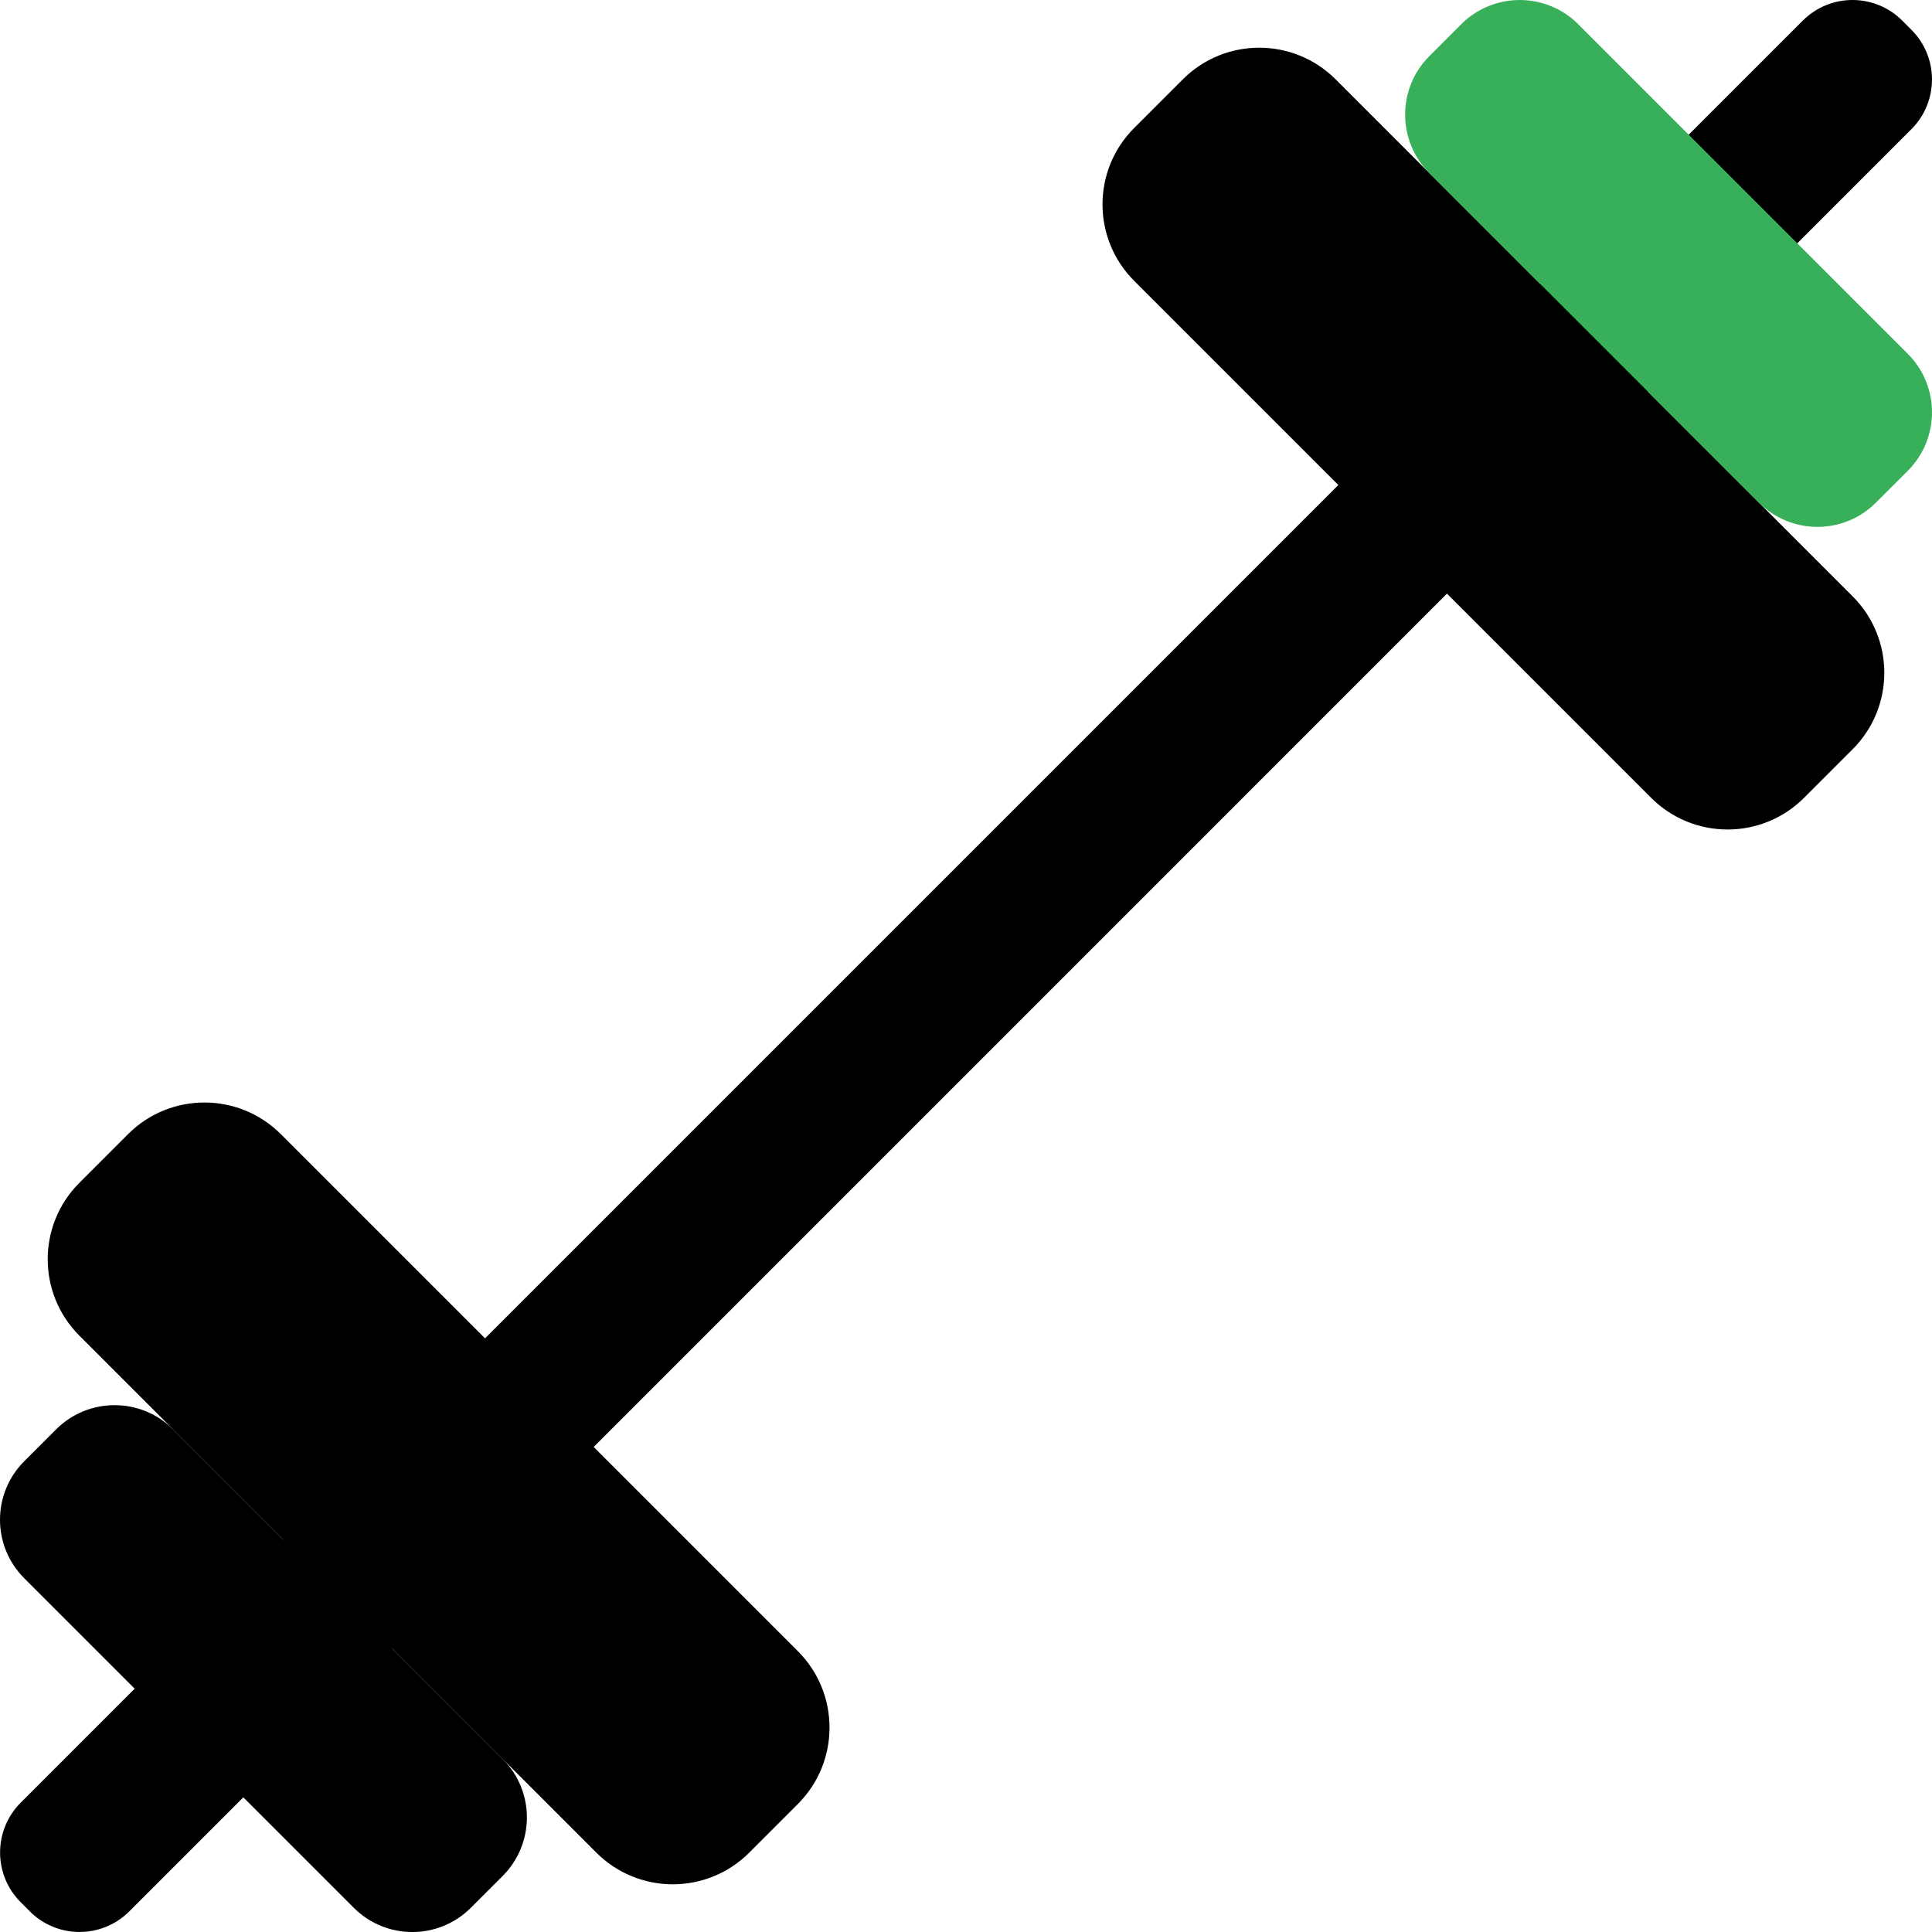 <?xml version="1.0" encoding="UTF-8"?>
<svg width="720px" height="720.01px" viewBox="0 0 720 720.01" version="1.1" xmlns="http://www.w3.org/2000/svg" xmlns:xlink="http://www.w3.org/1999/xlink">
    <g id="Strengthica" stroke="none" stroke-width="1" fill="none" fill-rule="evenodd">
        <g id="Strengthica-Light-Copy" transform="translate(-152, -152)" fill-rule="nonzero">
            <g id="strengthica" transform="translate(152, 152)">
                <path d="M7.702,671.82 L671.838,7.684 C682.084,-2.561 698.685,-2.561 708.917,7.684 L712.309,11.077 C722.555,21.322 722.555,37.923 712.309,48.155 L48.186,712.305 C37.941,722.551 21.34,722.551 11.108,712.305 L7.716,708.913 C-2.53,698.667 -2.53,682.066 7.702,671.82 Z" id="Path" fill="#000000"></path>
                <path d="M615.347,297.336 L422.671,104.66 C406.942,88.931 406.942,63.427 422.671,47.698 L440.795,29.574 C456.523,13.846 482.027,13.846 497.756,29.574 L690.433,222.251 C706.161,237.98 706.161,263.483 690.433,279.212 L672.309,297.336 C656.566,313.065 631.076,313.065 615.347,297.336 Z" id="Path" fill="#000000"></path>
                <path d="M710.966,175.466 L699.114,187.318 C687.068,199.364 667.532,199.364 655.486,187.318 L532.689,64.521 C520.643,52.475 520.643,32.939 532.689,20.893 L544.541,9.041 C556.586,-3.005 576.123,-3.005 588.168,9.041 L710.966,131.839 C723.011,143.884 723.011,163.421 710.966,175.466 Z" id="Path" fill="#38B05A"></path>
                <path d="M104.663,422.667 L297.34,615.344 C313.068,631.073 313.068,656.576 297.34,672.305 L279.216,690.429 C263.487,706.158 237.983,706.158 222.254,690.429 L29.578,497.752 C13.849,482.024 13.849,456.534 29.578,440.805 L47.702,422.681 C63.431,406.939 88.934,406.939 104.663,422.667 Z" id="Path" fill="#000000"></path>
                <path d="M9.045,544.551 L20.897,532.699 C32.942,520.653 52.479,520.653 64.524,532.699 L187.322,655.496 C199.368,667.542 199.368,687.078 187.322,699.124 L175.47,710.976 C163.424,723.022 143.888,723.022 131.842,710.976 L9.045,588.179 C-3.015,576.119 -3.015,556.597 9.045,544.551 Z" id="Path" fill="#000000"></path>
            </g>
        </g>
    </g>
</svg>